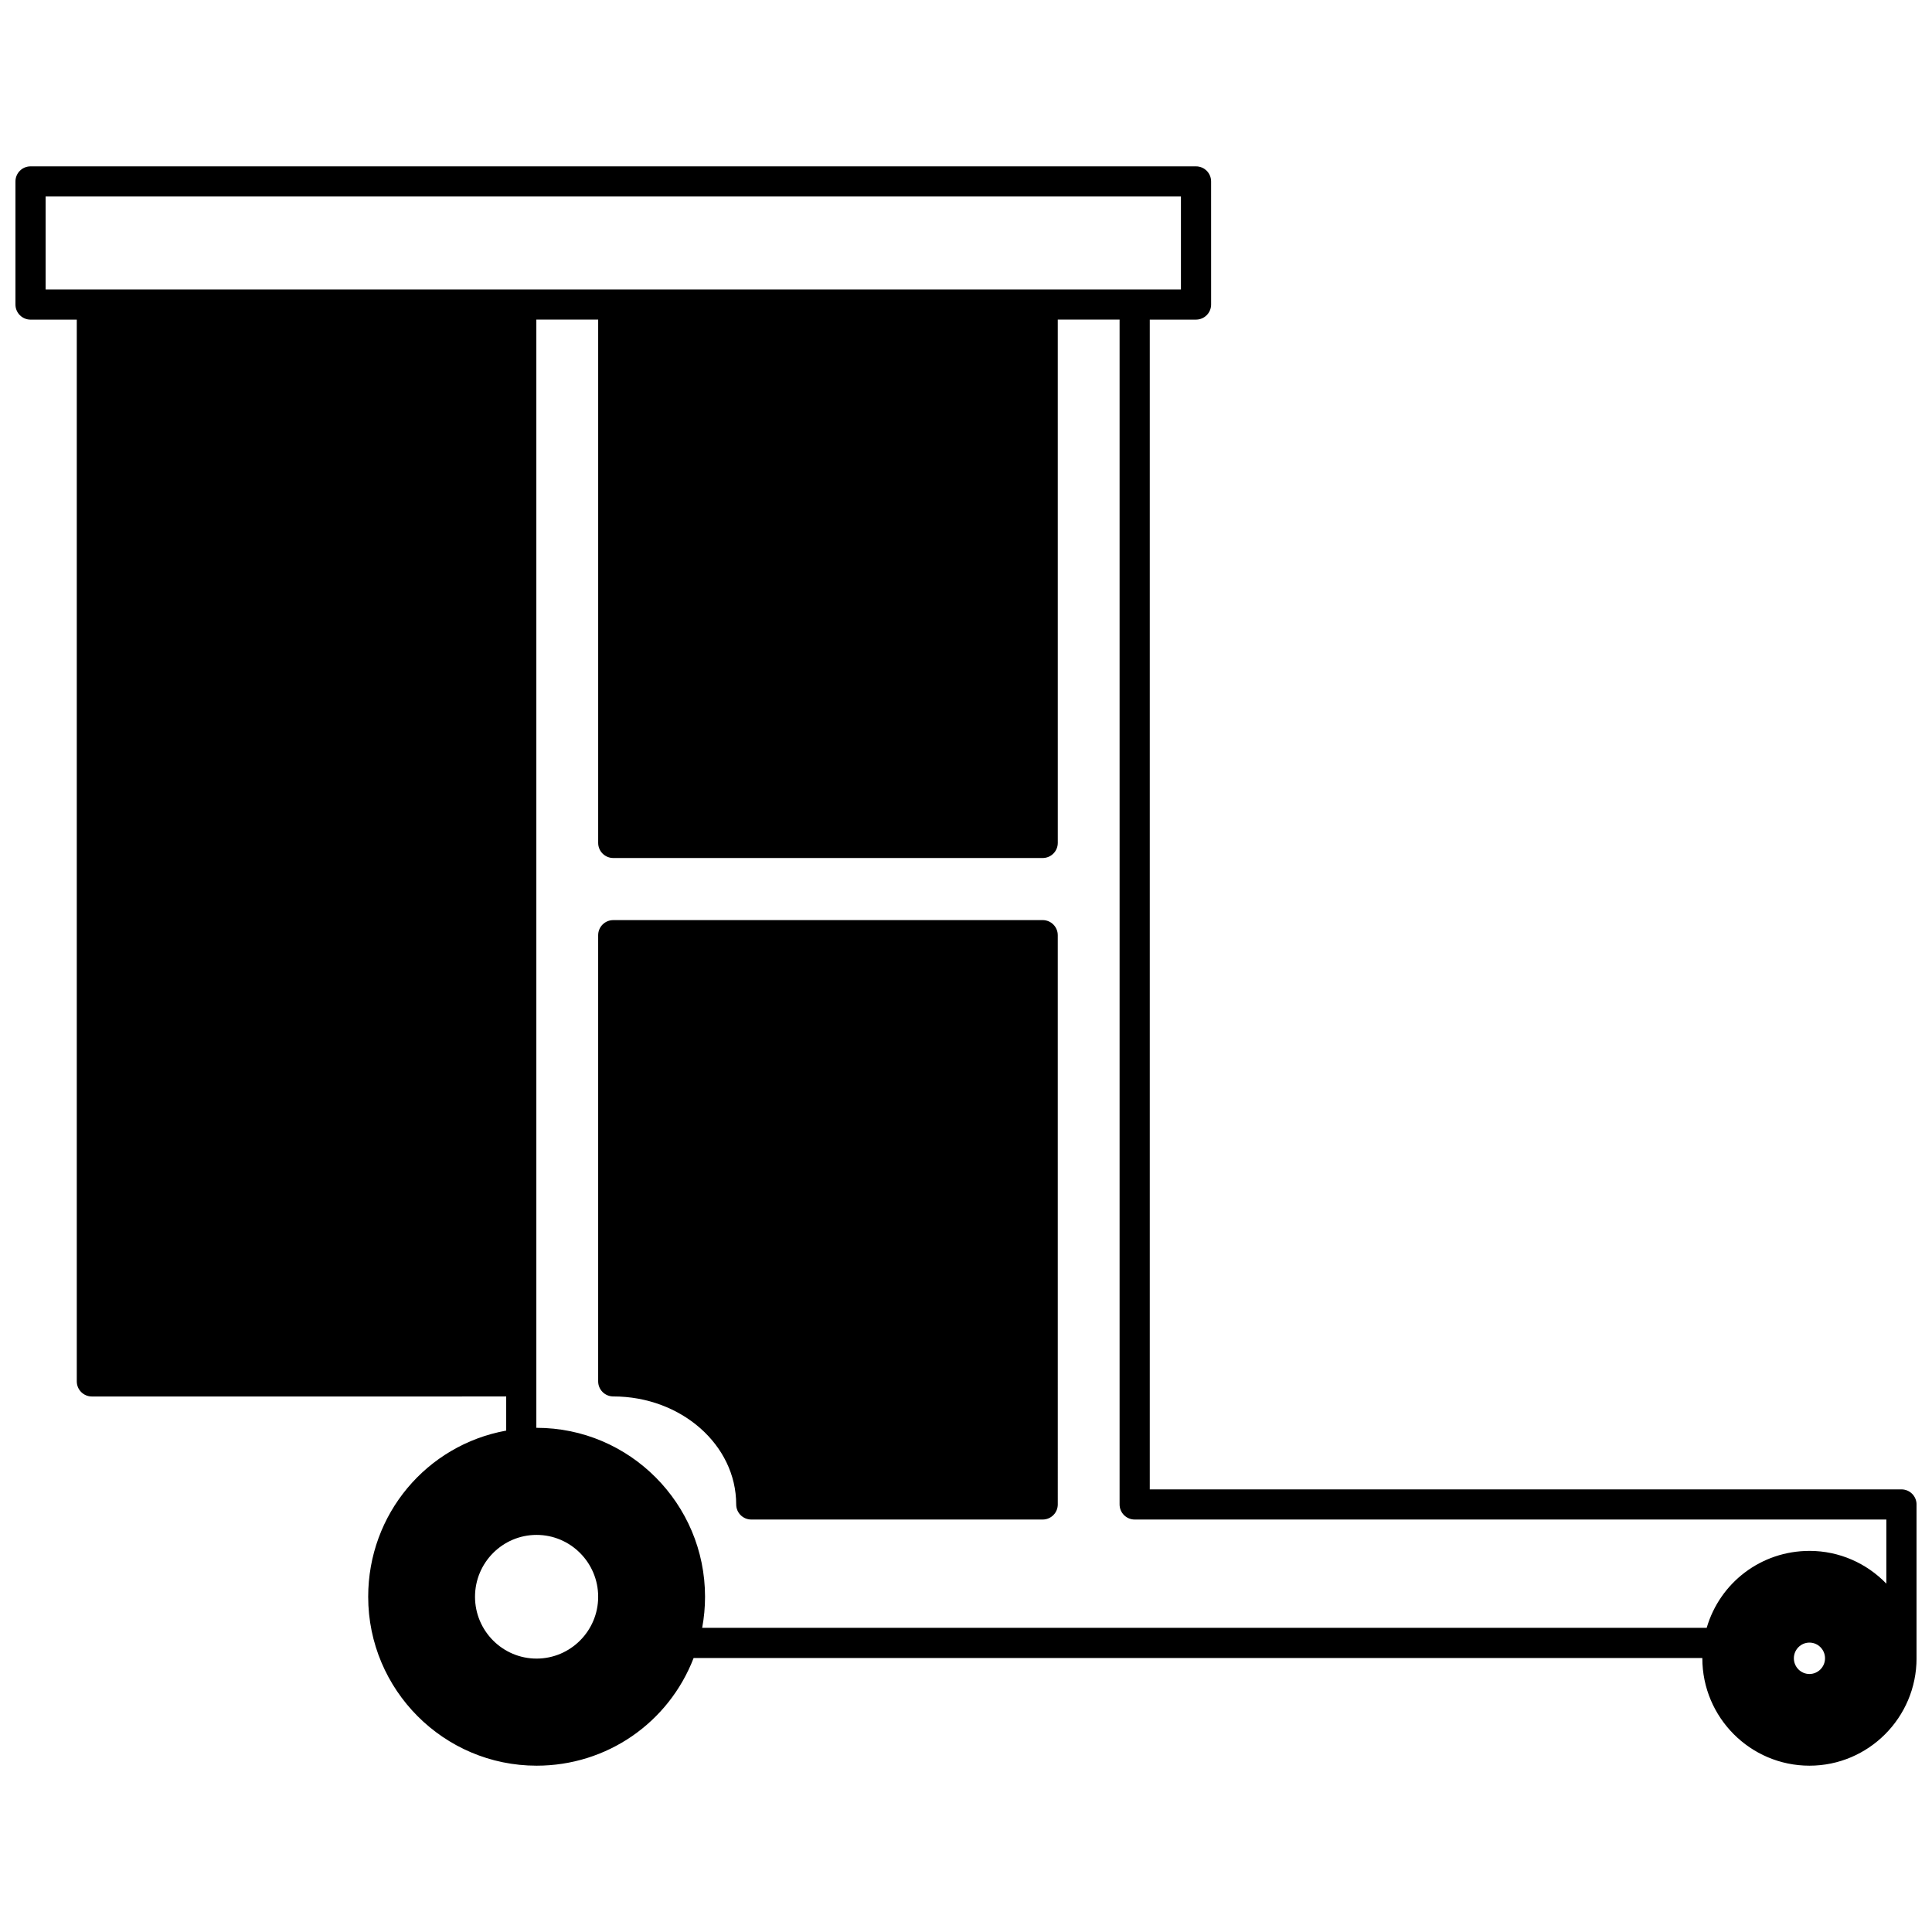 <?xml version="1.0" encoding="UTF-8"?>
<!-- Uploaded to: SVG Repo, www.svgrepo.com, Generator: SVG Repo Mixer Tools -->
<svg width="800px" height="800px" version="1.1" viewBox="144 144 512 512" xmlns="http://www.w3.org/2000/svg">
 <defs>
  <clipPath id="a">
   <path d="m148.09 188h503.81v424h-503.81z"/>
  </clipPath>
 </defs>
 <g clip-path="url(#a)">
  <path d="m647.91 538.7h-199.21v-310h12.258c2.207 0 4-1.789 4-4l-0.004-32.613c0-2.207-1.789-4-4-4h-308.86c-2.211 0-4 1.789-4 4v32.617c0 2.207 1.789 4 4 4h12.254v281.38c0 2.207 1.789 4 4 4l109.8-0.004v9.043c-21.09 3.828-36.574 22.152-36.574 44.039 0 24.684 20.023 44.762 44.633 44.762 18.613 0 34.977-11.355 41.613-28.539h267.32c0 0.027-0.004 0.055-0.004 0.078 0 15.691 12.734 28.461 28.391 28.461 15.648 0 28.379-12.766 28.379-28.461v-40.766c-0.004-2.203-1.793-3.996-4-3.996zm-491.82-342.62h300.87v24.621h-300.87zm146.43 371.08c0 9.035-7.32 16.383-16.324 16.383-8.996 0-16.312-7.352-16.312-16.383 0-9.039 7.316-16.395 16.312-16.395 9.004 0 16.324 7.356 16.324 16.395zm325.13 16.305c0 2.293-1.852 4.16-4.129 4.16-2.277 0-4.129-1.867-4.129-4.16 0-2.293 1.852-4.16 4.129-4.16 2.277 0 4.129 1.867 4.129 4.16zm-4.129-28.461c-12.773 0-23.727 8.391-27.227 20.383h-266.21c0.5-2.699 0.758-5.449 0.758-8.227 0-24.688-20.027-44.773-44.645-44.773-0.02 0-0.039 0.004-0.062 0.004v-293.7h16.387v138.69c0 2.207 1.789 4 4 4h113.8c2.207 0 4-1.789 4-4l-0.004-138.69h16.383v314c0 2.207 1.789 4 4 4h199.2v16.992c-5.164-5.348-12.391-8.684-20.383-8.684z"/>
 </g>
 <path d="m420.32 387.84h-113.8c-2.207 0-4 1.789-4 4v118.23c0 2.207 1.789 4 4 4 17.965 0 32.578 12.84 32.578 28.621 0 2.207 1.789 4 4 4h77.223c2.207 0 4-1.789 4-4l-0.004-150.86c0-2.207-1.793-3.996-4-3.996z"/>
</svg>